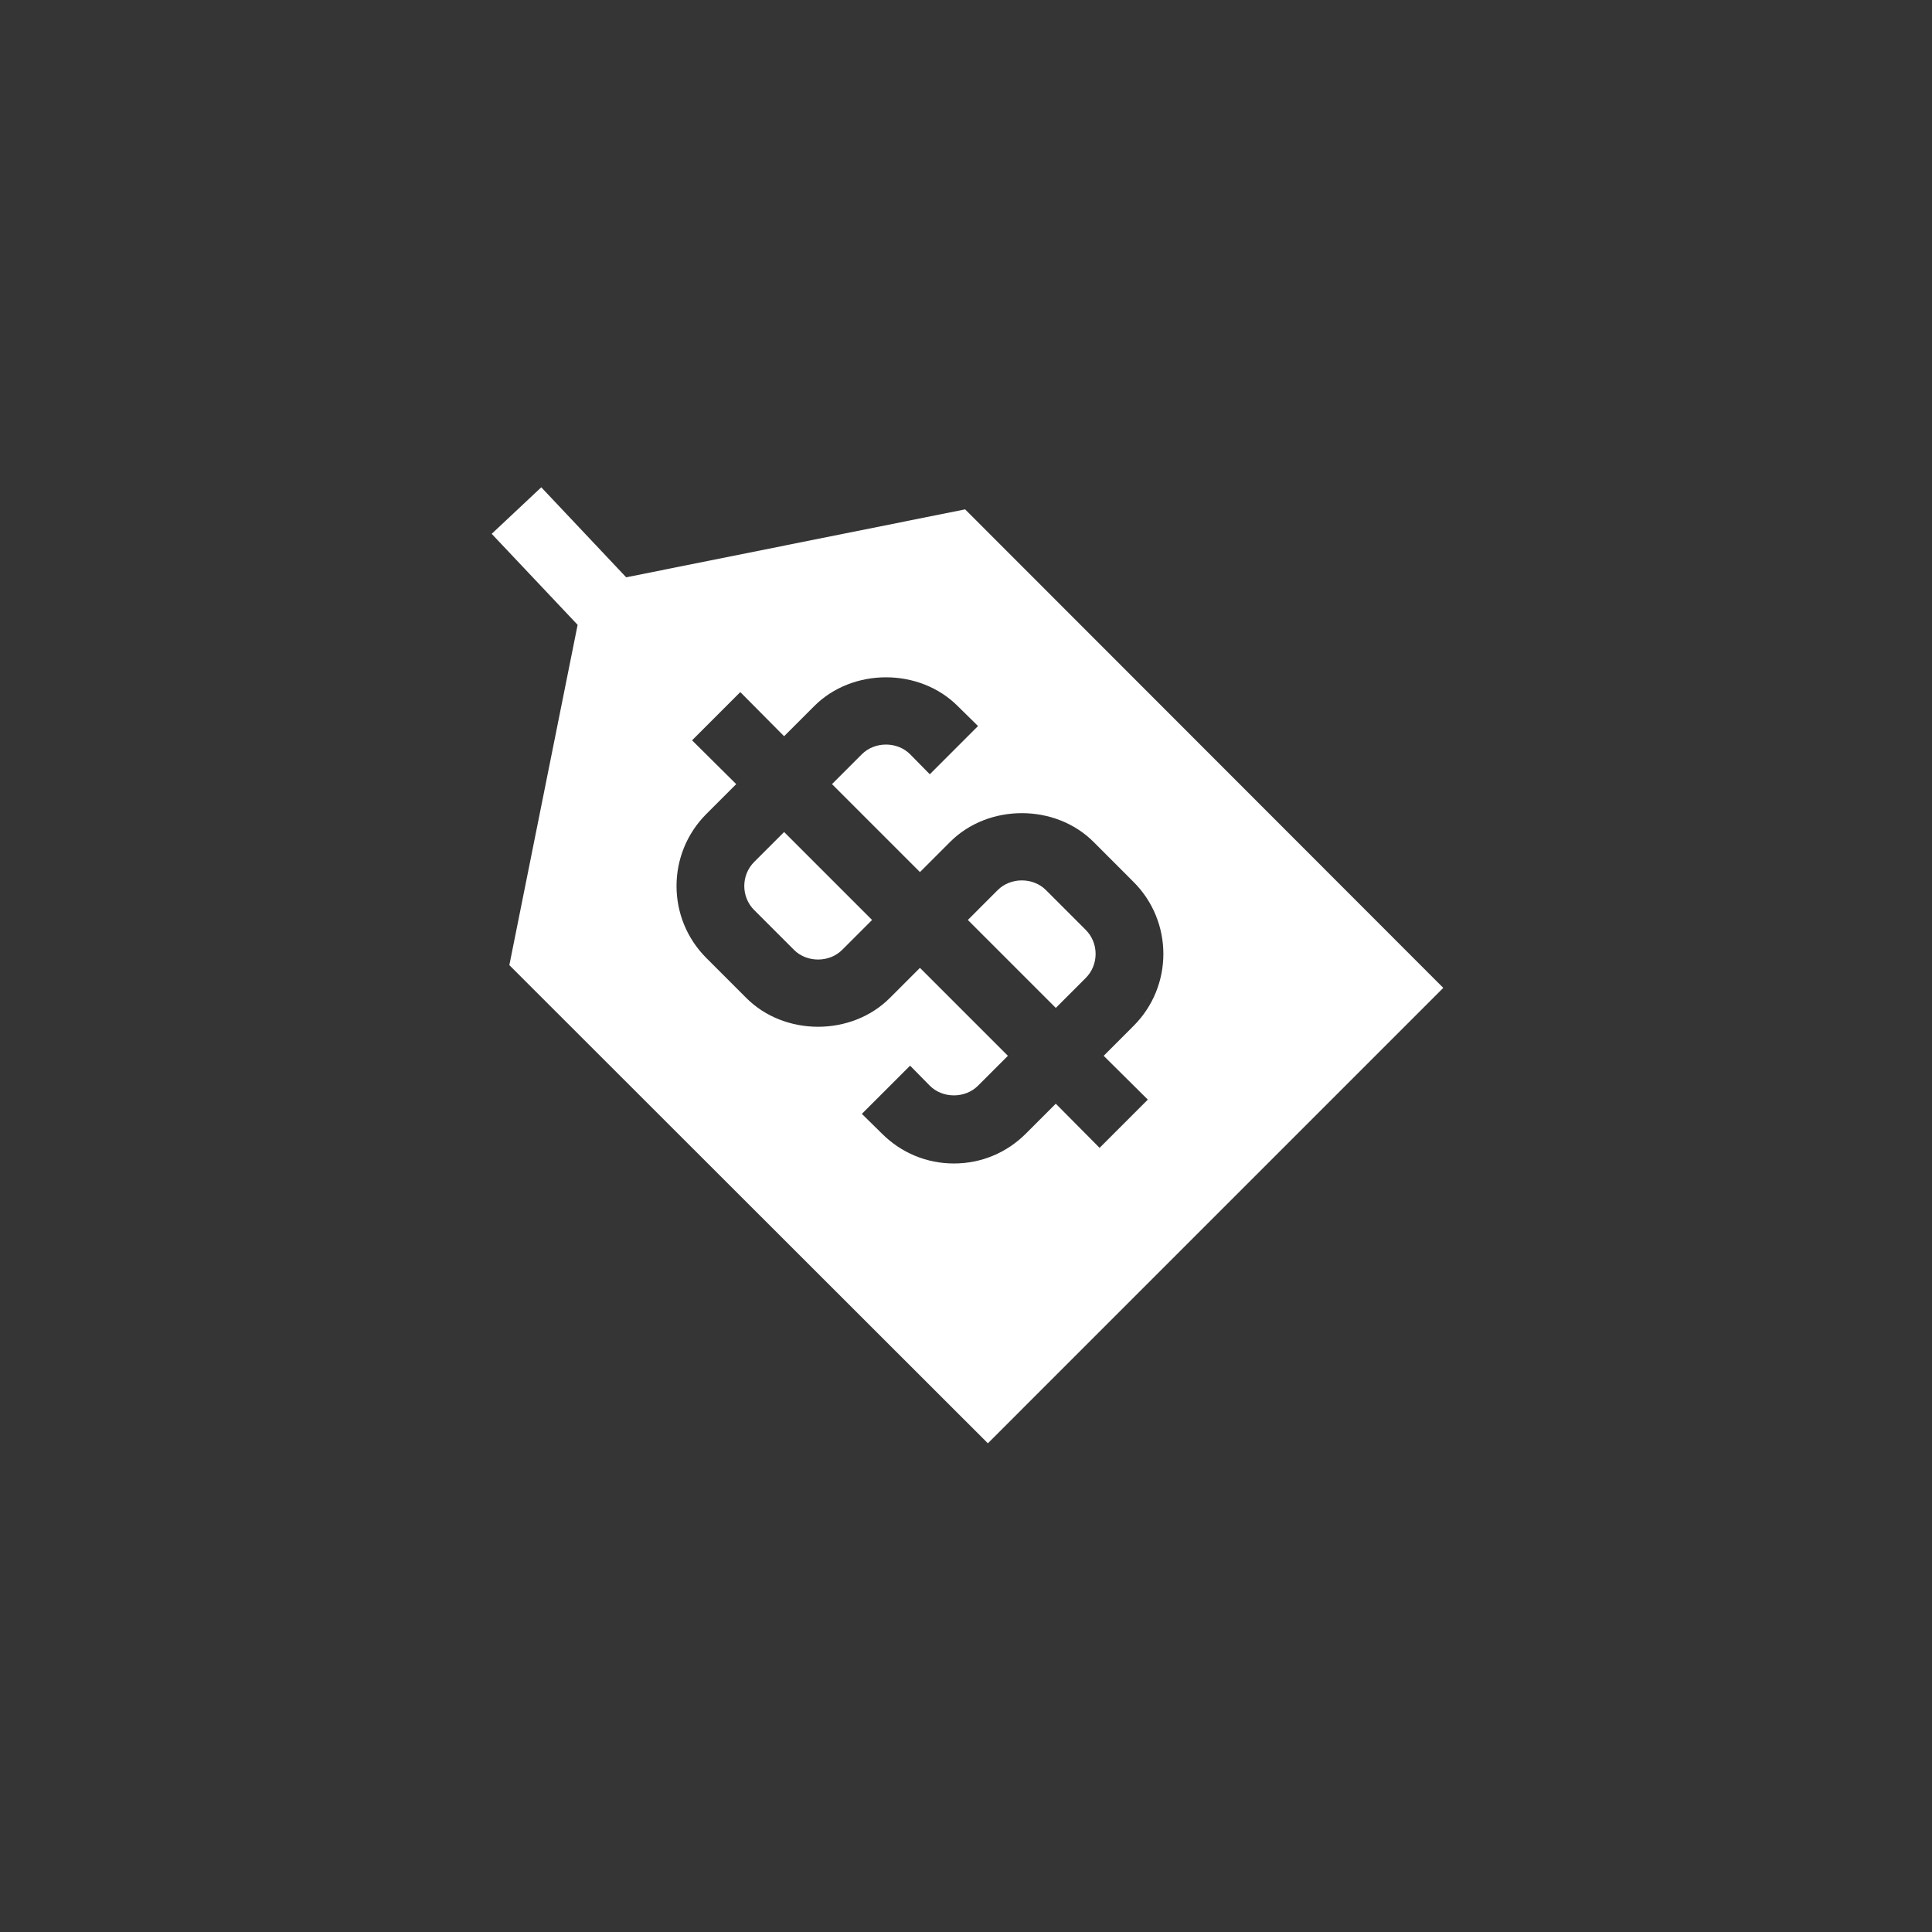 <svg width="80" height="80" viewBox="0 0 80 80" fill="none" xmlns="http://www.w3.org/2000/svg">
<rect x="0" y="0" width="80" height="80" fill="#333333" stroke="none"/>
<path opacity="0.01" d="M80 0H0V80H80V0Z" fill="white"/>
<path d="M43.718 41.736L44.956 40.498C45.504 39.95 45.504 39.05 44.956 38.502L43.31 36.856C42.776 36.322 41.848 36.322 41.313 36.856L40.076 38.094L43.718 41.736Z" fill="white"/>
<path d="M34.873 39.331L36.11 38.094L32.468 34.452L31.231 35.689C30.682 36.238 30.682 37.138 31.231 37.686L32.876 39.331C33.41 39.866 34.339 39.866 34.873 39.331Z" fill="white"/>
<path fill-rule="evenodd" clip-rule="evenodd" d="M25.929 23.905L39.964 21.092L59.763 40.906L40.906 59.764L21.091 39.964L23.918 25.873L20.36 22.105L22.413 20.178L25.929 23.905ZM43.718 45.702L45.532 47.53L47.529 45.533L45.701 43.719L46.938 42.481C48.584 40.836 48.584 38.164 46.938 36.519L45.293 34.873C43.704 33.27 40.92 33.27 39.331 34.873L38.093 36.111L34.451 32.469L35.688 31.231C36.223 30.697 37.151 30.697 37.685 31.231L38.501 32.061L40.498 30.064L39.668 29.248C38.079 27.645 35.295 27.645 33.706 29.248L32.468 30.486L30.654 28.658L28.657 30.655L30.485 32.469L29.248 33.706C27.602 35.352 27.602 38.023 29.248 39.669L30.893 41.314C32.482 42.917 35.267 42.917 36.856 41.314L38.093 40.077L41.735 43.719L40.498 44.956C39.964 45.491 39.035 45.491 38.501 44.956L37.685 44.127L35.688 46.123L36.518 46.939C37.32 47.741 38.374 48.177 39.499 48.177C40.624 48.177 41.679 47.741 42.481 46.939L43.718 45.702Z" fill="white"/>
</svg>
